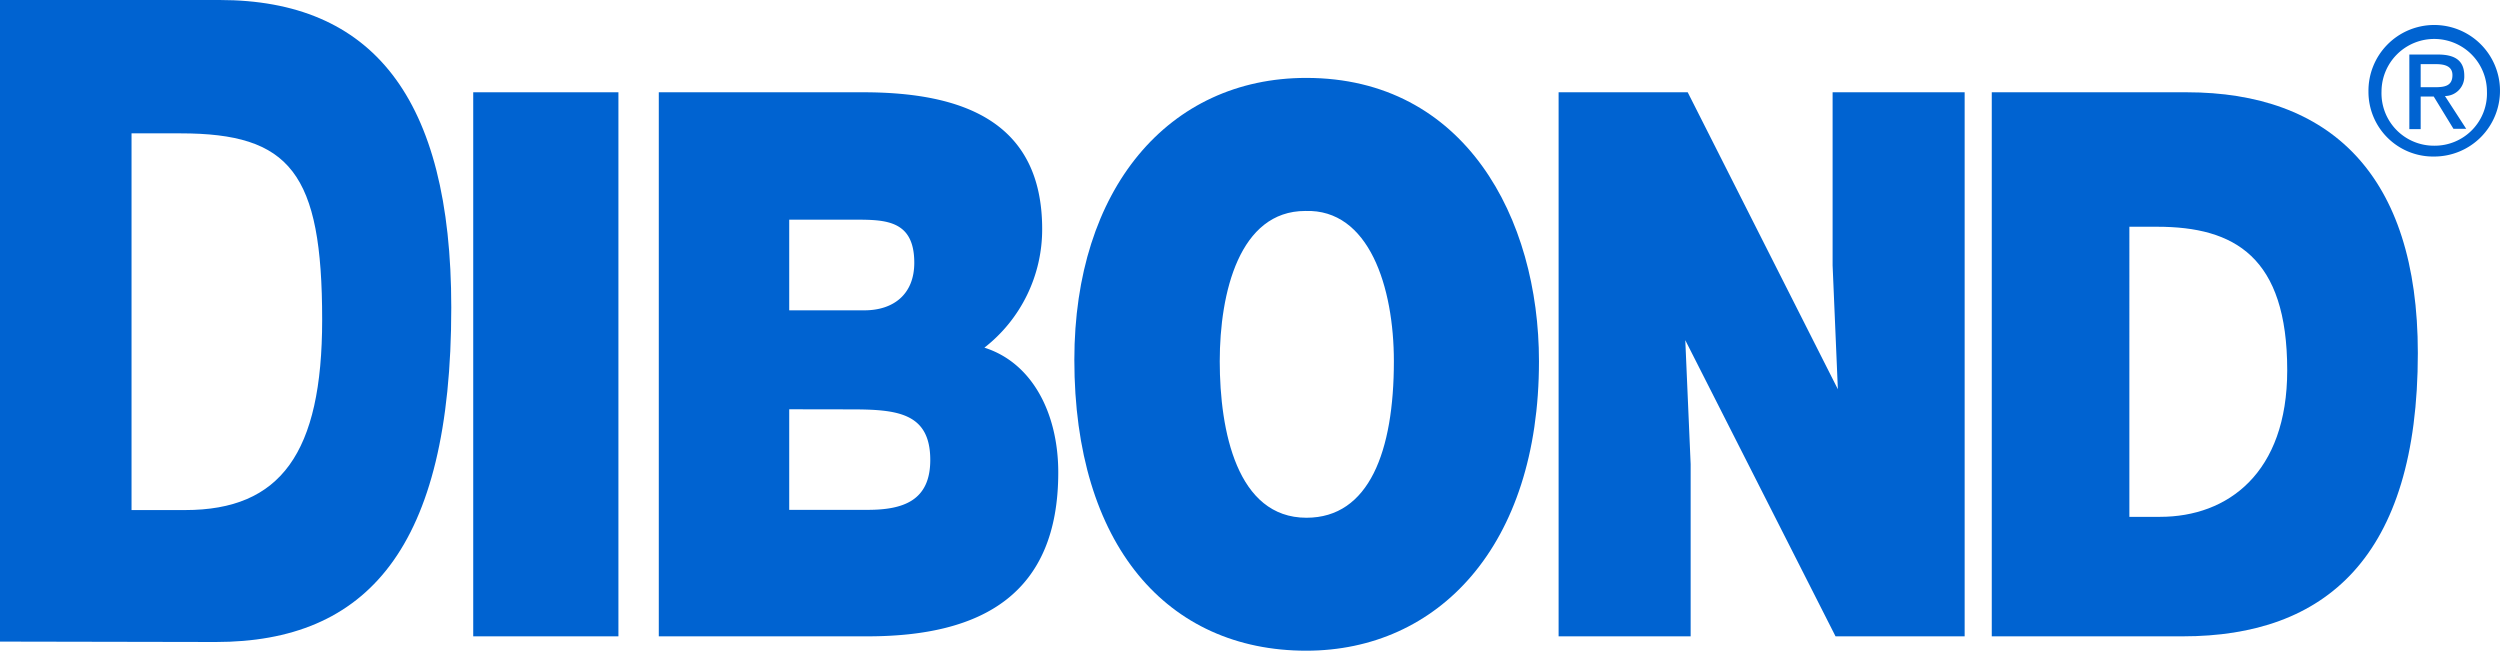 <svg xmlns="http://www.w3.org/2000/svg" viewBox="0 0 247.08 64.31"><defs><style>.cls-1{fill:#0063d1;}</style></defs><title>DIBOND</title><g id="Layer_2" data-name="Layer 2"><g id="Layer_1-2" data-name="Layer 1"><path class="cls-1" d="M13,50.41H18.3c9.43,0,13.54-5.62,13.54-18.81,0-14.54-3.17-18.42-14-18.42H13V50.41m-13,13V0H21.7c15,0,22.9,9.52,22.9,30.4,0,23.88-8.4,33.05-23.28,33.05Z"/><rect class="cls-1" x="46.77" y="9.12" width="14.35" height="53.77"/><path class="cls-1" d="M120.55,35.71c0,6.87,1.7,15.46,8.57,15.46,6.2,0,8.64-6.58,8.64-15.46,0-7.32-2.44-15.08-8.76-14.86-6.5,0-8.45,8.06-8.45,14.86m31.55,0c0,18.3-10,28.6-23,28.6-13.74,0-22.92-10.45-22.92-28.75,0-16.88,9.3-27.86,22.92-27.86C144.75,7.7,152.1,21.52,152.1,35.71Z"/><polyline class="cls-1" points="181.64 38.47 181.12 26.23 181.12 9.12 194.17 9.12 194.17 62.89 181.41 62.89 166.56 33.62 167.09 45.87 167.09 62.89 154.04 62.89 154.04 9.12 166.8 9.12 181.64 38.47"/><path class="cls-1" d="M210.49,51.08h3c6.69,0,12.56-4.33,12.56-14.48,0-11.21-5.2-14.19-12.86-14.19h-2.74V51.08m-13.6,11.81V9.12H216.1c14.11,0,22.86,8.07,22.86,25.77,0,20.24-9.18,28-23.22,28Z"/><path class="cls-1" d="M78,21.67v9h7.43c2.86,0,4.93-1.57,4.93-4.7,0-4.19-2.8-4.26-5.84-4.26H78m0,18.74v9.94h7.74c3.52,0,6.2-.9,6.2-4.93,0-4.71-3.34-5-7.91-5ZM65.11,62.89V9.12H85.29C95.14,9.12,103,12,103,22.64a14.82,14.82,0,0,1-5.71,11.72c4.74,1.5,7.3,6.5,7.3,12.33,0,12-7.49,16.2-18.85,16.2Z"/><path class="cls-1" d="M240.58,8.62c.95,0,1.8-.07,1.8-1.2,0-.91-.83-1.08-1.61-1.08h-1.53V8.62h1.34m-1.34,4.14h-1.12V5.39h2.82c1.75,0,2.61.64,2.61,2.1a1.92,1.92,0,0,1-1.91,2l2.1,3.24h-1.26l-1.95-3.19h-1.29Zm1.36,1.64a5.16,5.16,0,0,0,5.19-5.34,5.21,5.21,0,1,0-10.42,0A5.18,5.18,0,0,0,240.6,14.4Zm-6.52-5.34a6.5,6.5,0,1,1,6.52,6.41A6.39,6.39,0,0,1,234.08,9.06Z"/></g></g></svg>